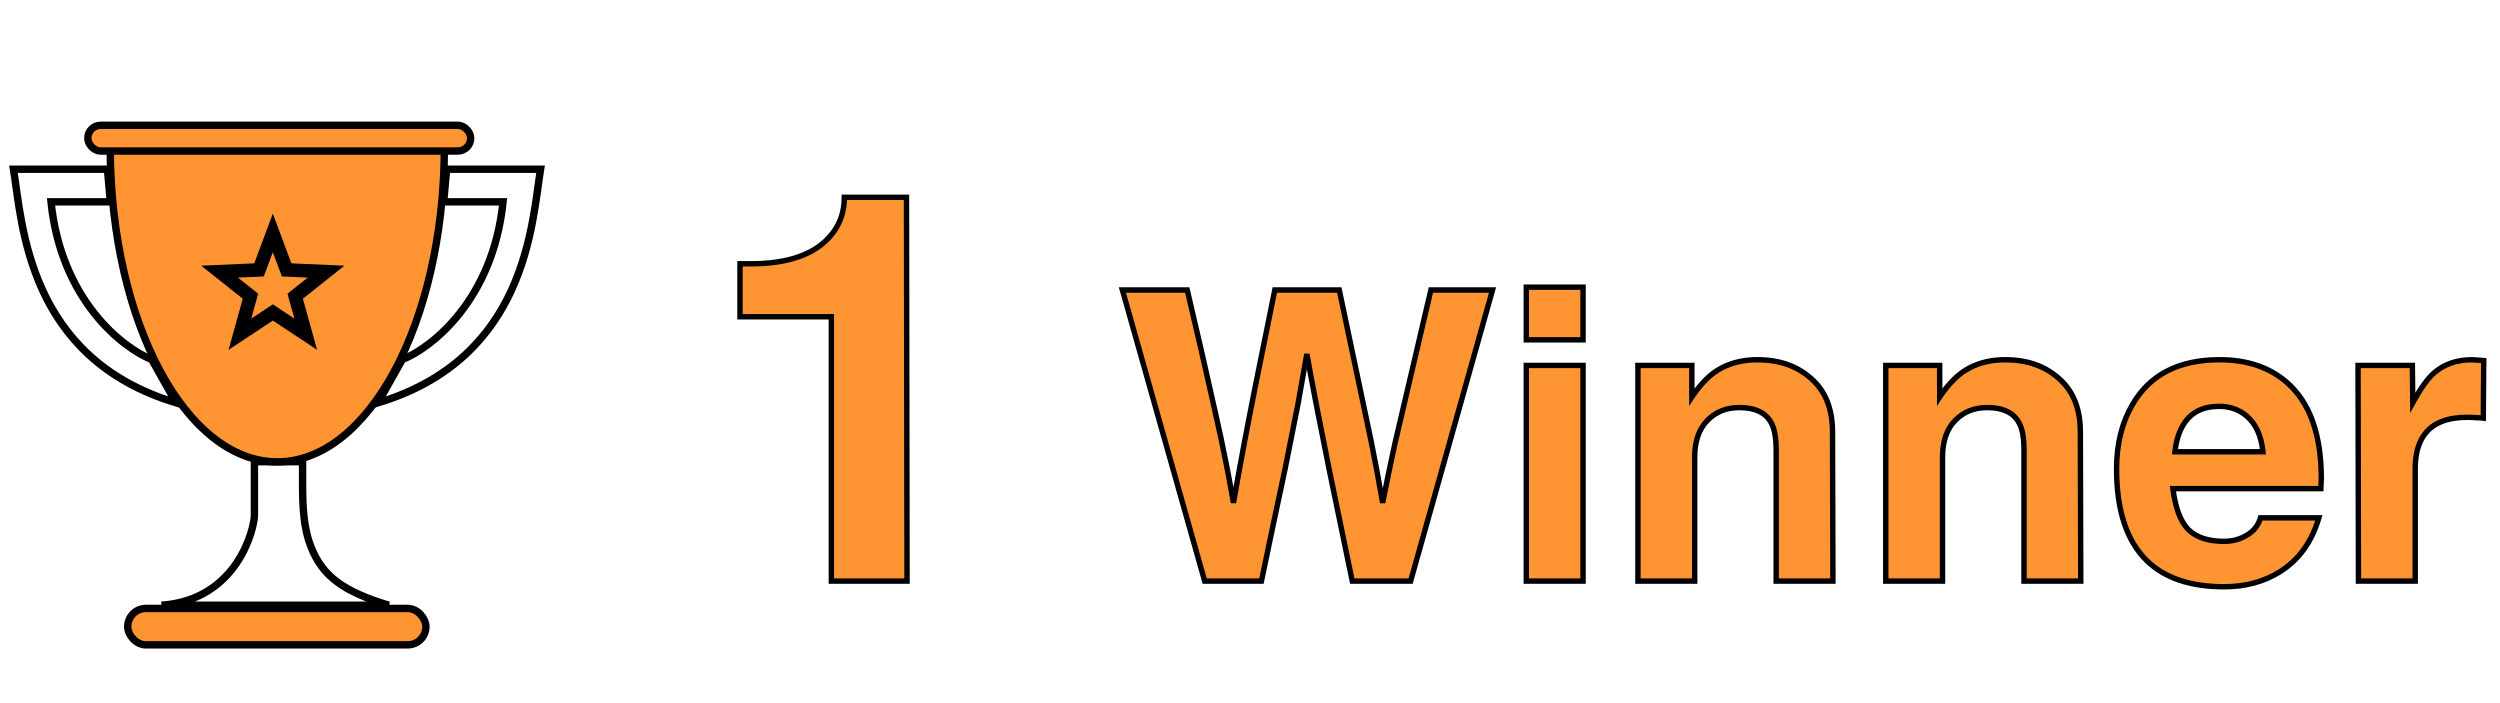 <svg width="185" height="52" viewBox="0 0 185 52" fill="none" xmlns="http://www.w3.org/2000/svg">
<path d="M54.76 23.44V19.52H55.56C58.013 19.52 59.84 18.973 61.04 17.88C62 17 62.48 15.907 62.48 14.6H67.08L67.12 43H61.52V23.44H54.76ZM89.146 43L83.056 21.46H87.856C88.636 24.78 89.306 27.7 89.866 30.22C90.206 31.7 90.506 33.11 90.766 34.45C91.026 35.79 91.196 36.71 91.276 37.21C91.536 35.71 91.806 34.22 92.086 32.74C92.486 30.6 93.236 26.84 94.336 21.46H99.106C100.266 26.94 101.056 30.69 101.476 32.71C101.756 34.09 102.036 35.59 102.316 37.21C102.576 35.87 102.876 34.42 103.216 32.86C103.576 31.3 104.466 27.5 105.886 21.46H110.446L104.386 43H100.066C99.746 41.48 99.186 38.77 98.386 34.87C98.066 33.27 97.756 31.71 97.456 30.19C97.156 28.65 96.906 27.32 96.706 26.2C96.466 27.58 96.246 28.82 96.046 29.92C95.726 31.56 95.416 33.12 95.116 34.6C94.516 37.4 93.926 40.2 93.346 43H89.146ZM112.946 27.04H117.146V43H112.946V27.04ZM117.146 21.25V25.15H112.946V21.25H117.146ZM135.606 31.96L135.636 43H131.436V33.31C131.436 32.41 131.316 31.74 131.076 31.3C130.676 30.54 129.886 30.16 128.706 30.16C127.746 30.16 126.956 30.48 126.336 31.12C125.716 31.76 125.406 32.67 125.406 33.85V43H121.206V27.04H125.196V29.38C125.876 28.36 126.596 27.65 127.356 27.25C128.136 26.83 129.036 26.62 130.056 26.62C131.676 26.62 133.006 27.09 134.046 28.03C135.086 28.95 135.606 30.26 135.606 31.96ZM153.946 31.96L153.976 43H149.776V33.31C149.776 32.41 149.656 31.74 149.416 31.3C149.016 30.54 148.226 30.16 147.046 30.16C146.086 30.16 145.296 30.48 144.676 31.12C144.056 31.76 143.746 32.67 143.746 33.85V43H139.546V27.04H143.536V29.38C144.216 28.36 144.936 27.65 145.696 27.25C146.476 26.83 147.376 26.62 148.396 26.62C150.016 26.62 151.346 27.09 152.386 28.03C153.426 28.95 153.946 30.26 153.946 31.96ZM167.276 38.32H171.596C171.076 40.1 170.116 41.43 168.716 42.31C167.536 43.05 166.156 43.42 164.576 43.42C162.116 43.42 160.226 42.79 158.906 41.53C157.386 40.07 156.626 37.79 156.626 34.69C156.626 32.87 157.016 31.29 157.796 29.95C159.076 27.73 161.226 26.62 164.246 26.62C166.266 26.62 167.916 27.17 169.196 28.27C170.916 29.75 171.776 32.13 171.776 35.41L171.746 36.16H160.796C160.976 37.58 161.356 38.59 161.936 39.19C162.536 39.77 163.416 40.06 164.576 40.06C165.196 40.06 165.756 39.91 166.256 39.61C166.776 39.31 167.116 38.88 167.276 38.32ZM160.946 33.43H167.456C167.336 32.25 166.936 31.37 166.256 30.79C165.696 30.31 165.016 30.07 164.216 30.07C163.236 30.07 162.476 30.36 161.936 30.94C161.396 31.52 161.066 32.35 160.946 33.43ZM174.525 43L174.495 27.04H178.515L178.545 29.8C179.125 28.74 179.645 28.01 180.105 27.61C180.845 26.95 181.795 26.62 182.955 26.62L183.795 26.68L183.765 30.94C183.585 30.92 183.405 30.91 183.225 30.91C183.065 30.89 182.855 30.88 182.595 30.88C181.115 30.88 180.065 31.29 179.445 32.11C178.965 32.73 178.725 33.59 178.725 34.69V43H174.525Z" fill="#FF9433"/>
<path d="M54.76 23.44H54.56V23.64H54.76V23.44ZM54.76 19.52V19.32H54.56V19.52H54.76ZM61.04 17.88L61.175 18.028L61.175 18.027L61.04 17.88ZM62.48 14.6V14.4H62.28V14.6H62.48ZM67.08 14.6L67.28 14.6L67.28 14.4H67.08V14.6ZM67.12 43V43.2H67.32L67.32 43L67.12 43ZM61.52 43H61.32V43.2H61.52V43ZM61.52 23.44H61.72V23.24H61.52V23.44ZM54.96 23.44V19.52H54.56V23.44H54.96ZM54.76 19.72H55.56V19.32H54.76V19.72ZM55.56 19.72C58.038 19.72 59.923 19.168 61.175 18.028L60.905 17.732C59.757 18.778 57.988 19.32 55.56 19.32V19.72ZM61.175 18.027C62.177 17.109 62.68 15.963 62.68 14.6H62.28C62.28 15.851 61.823 16.891 60.905 17.733L61.175 18.027ZM62.48 14.8H67.08V14.4H62.48V14.8ZM66.88 14.6L66.92 43L67.32 43L67.28 14.6L66.88 14.6ZM67.12 42.8H61.52V43.2H67.12V42.8ZM61.72 43V23.44H61.32V43H61.72ZM61.52 23.24H54.76V23.64H61.52V23.24ZM89.146 43L88.954 43.054L88.995 43.2H89.146V43ZM83.056 21.46V21.26H82.792L82.864 21.514L83.056 21.46ZM87.856 21.46L88.051 21.414L88.015 21.26H87.856V21.46ZM89.866 30.22L89.671 30.263L89.671 30.265L89.866 30.22ZM90.766 34.45L90.57 34.488L90.57 34.488L90.766 34.45ZM91.276 37.21L91.079 37.242L91.473 37.244L91.276 37.21ZM92.086 32.74L92.283 32.777L92.283 32.777L92.086 32.74ZM94.336 21.46V21.26H94.173L94.14 21.42L94.336 21.46ZM99.106 21.46L99.302 21.419L99.268 21.26H99.106V21.46ZM101.476 32.71L101.672 32.67L101.672 32.669L101.476 32.71ZM102.316 37.21L102.119 37.244L102.513 37.248L102.316 37.21ZM103.216 32.86L103.021 32.815L103.021 32.817L103.216 32.86ZM105.886 21.46V21.26H105.728L105.691 21.414L105.886 21.46ZM110.446 21.46L110.639 21.514L110.71 21.26H110.446V21.46ZM104.386 43V43.2H104.538L104.579 43.054L104.386 43ZM100.066 43L99.871 43.041L99.904 43.2H100.066V43ZM98.386 34.87L98.19 34.909L98.19 34.91L98.386 34.87ZM97.456 30.19L97.26 30.228L97.26 30.229L97.456 30.19ZM96.706 26.2L96.903 26.165L96.509 26.166L96.706 26.2ZM96.046 29.92L96.243 29.958L96.243 29.956L96.046 29.92ZM95.116 34.6L95.312 34.642L95.312 34.64L95.116 34.6ZM93.346 43V43.2H93.509L93.542 43.041L93.346 43ZM89.339 42.946L83.249 21.406L82.864 21.514L88.954 43.054L89.339 42.946ZM83.056 21.66H87.856V21.26H83.056V21.66ZM87.662 21.506C88.441 24.825 89.111 27.744 89.671 30.263L90.061 30.177C89.501 27.656 88.831 24.735 88.051 21.414L87.662 21.506ZM89.671 30.265C90.011 31.743 90.31 33.151 90.57 34.488L90.963 34.412C90.702 33.069 90.401 31.657 90.061 30.175L89.671 30.265ZM90.57 34.488C90.83 35.828 90.999 36.745 91.079 37.242L91.474 37.178C91.393 36.675 91.222 35.752 90.963 34.412L90.57 34.488ZM91.473 37.244C91.733 35.745 92.003 34.256 92.283 32.777L91.89 32.703C91.609 34.184 91.339 35.675 91.079 37.176L91.473 37.244ZM92.283 32.777C92.682 30.639 93.432 26.88 94.532 21.5L94.14 21.42C93.04 26.8 92.29 30.561 91.89 32.703L92.283 32.777ZM94.336 21.66H99.106V21.26H94.336V21.66ZM98.91 21.501C100.071 26.981 100.86 30.731 101.28 32.751L101.672 32.669C101.252 30.649 100.462 26.898 99.302 21.419L98.91 21.501ZM101.28 32.75C101.56 34.128 101.839 35.626 102.119 37.244L102.513 37.176C102.233 35.554 101.953 34.052 101.672 32.67L101.28 32.75ZM102.513 37.248C102.772 35.91 103.072 34.461 103.412 32.903L103.021 32.817C102.68 34.379 102.38 35.83 102.12 37.172L102.513 37.248ZM103.411 32.905C103.771 31.346 104.661 27.546 106.081 21.506L105.691 21.414C104.272 27.454 103.381 31.255 103.021 32.815L103.411 32.905ZM105.886 21.66H110.446V21.26H105.886V21.66ZM110.254 21.406L104.194 42.946L104.579 43.054L110.639 21.514L110.254 21.406ZM104.386 42.8H100.066V43.2H104.386V42.8ZM100.262 42.959C99.942 41.439 99.382 38.73 98.582 34.83L98.19 34.91C98.99 38.81 99.55 41.521 99.871 43.041L100.262 42.959ZM98.582 34.831C98.262 33.231 97.952 31.671 97.652 30.151L97.26 30.229C97.56 31.749 97.87 33.309 98.19 34.909L98.582 34.831ZM97.653 30.152C97.353 28.612 97.103 27.284 96.903 26.165L96.509 26.235C96.71 27.357 96.96 28.688 97.26 30.228L97.653 30.152ZM96.509 26.166C96.269 27.545 96.049 28.785 95.849 29.884L96.243 29.956C96.443 28.855 96.663 27.615 96.903 26.234L96.509 26.166ZM95.85 29.882C95.53 31.521 95.22 33.081 94.92 34.56L95.312 34.64C95.612 33.159 95.922 31.599 96.243 29.958L95.85 29.882ZM94.921 34.558C94.32 37.358 93.73 40.159 93.15 42.959L93.542 43.041C94.122 40.241 94.712 37.441 95.312 34.642L94.921 34.558ZM93.346 42.8H89.146V43.2H93.346V42.8ZM112.946 27.04V26.84H112.746V27.04H112.946ZM117.146 27.04H117.346V26.84H117.146V27.04ZM117.146 43V43.2H117.346V43H117.146ZM112.946 43H112.746V43.2H112.946V43ZM117.146 21.25H117.346V21.05H117.146V21.25ZM117.146 25.15V25.35H117.346V25.15H117.146ZM112.946 25.15H112.746V25.35H112.946V25.15ZM112.946 21.25V21.05H112.746V21.25H112.946ZM112.946 27.24H117.146V26.84H112.946V27.24ZM116.946 27.04V43H117.346V27.04H116.946ZM117.146 42.8H112.946V43.2H117.146V42.8ZM113.146 43V27.04H112.746V43H113.146ZM116.946 21.25V25.15H117.346V21.25H116.946ZM117.146 24.95H112.946V25.35H117.146V24.95ZM113.146 25.15V21.25H112.746V25.15H113.146ZM112.946 21.45H117.146V21.05H112.946V21.45ZM135.606 31.96L135.406 31.96L135.406 31.96L135.606 31.96ZM135.636 43V43.2H135.836L135.836 42.999L135.636 43ZM131.436 43H131.236V43.2H131.436V43ZM131.076 31.3L130.899 31.393L130.9 31.396L131.076 31.3ZM126.336 31.12L126.192 30.981L126.336 31.12ZM125.406 43V43.2H125.606V43H125.406ZM121.206 43H121.006V43.2H121.206V43ZM121.206 27.04V26.84H121.006V27.04H121.206ZM125.196 27.04H125.396V26.84H125.196V27.04ZM125.196 29.38H124.996V30.041L125.362 29.491L125.196 29.38ZM127.356 27.25L127.449 27.427L127.451 27.426L127.356 27.25ZM134.046 28.03L133.912 28.178L133.913 28.18L134.046 28.03ZM135.406 31.96L135.436 43.001L135.836 42.999L135.806 31.959L135.406 31.96ZM135.636 42.8H131.436V43.2H135.636V42.8ZM131.636 43V33.31H131.236V43H131.636ZM131.636 33.31C131.636 32.399 131.516 31.689 131.251 31.204L130.9 31.396C131.116 31.791 131.236 32.421 131.236 33.31H131.636ZM131.253 31.207C130.806 30.357 129.928 29.96 128.706 29.96V30.36C129.843 30.36 130.546 30.723 130.899 31.393L131.253 31.207ZM128.706 29.96C127.696 29.96 126.853 30.299 126.192 30.981L126.48 31.259C127.059 30.661 127.795 30.36 128.706 30.36V29.96ZM126.192 30.981C125.526 31.669 125.206 32.635 125.206 33.85H125.606C125.606 32.705 125.906 31.851 126.48 31.259L126.192 30.981ZM125.206 33.85V43H125.606V33.85H125.206ZM125.406 42.8H121.206V43.2H125.406V42.8ZM121.406 43V27.04H121.006V43H121.406ZM121.206 27.24H125.196V26.84H121.206V27.24ZM124.996 27.04V29.38H125.396V27.04H124.996ZM125.362 29.491C126.031 28.488 126.728 27.806 127.449 27.427L127.263 27.073C126.463 27.494 125.721 28.232 125.029 29.269L125.362 29.491ZM127.451 27.426C128.197 27.024 129.064 26.82 130.056 26.82V26.42C129.008 26.42 128.074 26.636 127.261 27.074L127.451 27.426ZM130.056 26.82C131.635 26.82 132.914 27.277 133.912 28.178L134.18 27.882C133.098 26.903 131.717 26.42 130.056 26.42V26.82ZM133.913 28.18C134.901 29.053 135.406 30.303 135.406 31.96H135.806C135.806 30.217 135.271 28.846 134.178 27.88L133.913 28.18ZM153.946 31.96L153.746 31.96L153.746 31.96L153.946 31.96ZM153.976 43V43.2H154.176L154.176 42.999L153.976 43ZM149.776 43H149.576V43.2H149.776V43ZM149.416 31.3L149.239 31.393L149.24 31.396L149.416 31.3ZM144.676 31.12L144.532 30.981L144.676 31.12ZM143.746 43V43.2H143.946V43H143.746ZM139.546 43H139.346V43.2H139.546V43ZM139.546 27.04V26.84H139.346V27.04H139.546ZM143.536 27.04H143.736V26.84H143.536V27.04ZM143.536 29.38H143.336V30.041L143.702 29.491L143.536 29.38ZM145.696 27.25L145.789 27.427L145.791 27.426L145.696 27.25ZM152.386 28.03L152.252 28.178L152.253 28.18L152.386 28.03ZM153.746 31.96L153.776 43.001L154.176 42.999L154.146 31.959L153.746 31.96ZM153.976 42.8H149.776V43.2H153.976V42.8ZM149.976 43V33.31H149.576V43H149.976ZM149.976 33.31C149.976 32.399 149.855 31.689 149.591 31.204L149.24 31.396C149.456 31.791 149.576 32.421 149.576 33.31H149.976ZM149.593 31.207C149.145 30.357 148.268 29.96 147.046 29.96V30.36C148.183 30.36 148.886 30.723 149.239 31.393L149.593 31.207ZM147.046 29.96C146.036 29.96 145.193 30.299 144.532 30.981L144.819 31.259C145.399 30.661 146.135 30.36 147.046 30.36V29.96ZM144.532 30.981C143.865 31.669 143.546 32.635 143.546 33.85H143.946C143.946 32.705 144.246 31.851 144.819 31.259L144.532 30.981ZM143.546 33.85V43H143.946V33.85H143.546ZM143.746 42.8H139.546V43.2H143.746V42.8ZM139.746 43V27.04H139.346V43H139.746ZM139.546 27.24H143.536V26.84H139.546V27.24ZM143.336 27.04V29.38H143.736V27.04H143.336ZM143.702 29.491C144.371 28.488 145.068 27.806 145.789 27.427L145.603 27.073C144.803 27.494 144.06 28.232 143.369 29.269L143.702 29.491ZM145.791 27.426C146.537 27.024 147.404 26.82 148.396 26.82V26.42C147.348 26.42 146.414 26.636 145.601 27.074L145.791 27.426ZM148.396 26.82C149.974 26.82 151.254 27.277 152.252 28.178L152.52 27.882C151.437 26.903 150.057 26.42 148.396 26.42V26.82ZM152.253 28.18C153.241 29.053 153.746 30.303 153.746 31.96H154.146C154.146 30.217 153.611 28.846 152.518 27.88L152.253 28.18ZM167.276 38.32V38.12H167.125L167.083 38.265L167.276 38.32ZM171.596 38.32L171.788 38.376L171.862 38.12H171.596V38.32ZM168.716 42.31L168.822 42.479L168.822 42.479L168.716 42.31ZM158.906 41.53L158.767 41.674L158.767 41.675L158.906 41.53ZM157.796 29.95L157.968 30.051L157.969 30.05L157.796 29.95ZM169.196 28.27L169.326 28.118L169.326 28.118L169.196 28.27ZM171.776 35.41L171.976 35.418V35.41H171.776ZM171.746 36.16V36.36H171.938L171.945 36.168L171.746 36.16ZM160.796 36.16V35.96H160.569L160.597 36.185L160.796 36.16ZM161.936 39.19L161.792 39.329L161.797 39.334L161.936 39.19ZM166.256 39.61L166.156 39.437L166.153 39.438L166.256 39.61ZM160.946 33.43L160.747 33.408L160.722 33.63H160.946V33.43ZM167.456 33.43V33.63H167.677L167.655 33.41L167.456 33.43ZM166.256 30.79L166.125 30.942L166.126 30.942L166.256 30.79ZM161.936 30.94L162.082 31.076L162.082 31.076L161.936 30.94ZM167.276 38.52H171.596V38.12H167.276V38.52ZM171.404 38.264C170.895 40.003 169.963 41.29 168.609 42.141L168.822 42.479C170.268 41.57 171.256 40.197 171.788 38.376L171.404 38.264ZM168.609 42.141C167.465 42.858 166.123 43.22 164.576 43.22V43.62C166.188 43.62 167.606 43.242 168.822 42.479L168.609 42.141ZM164.576 43.22C162.149 43.22 160.315 42.599 159.044 41.385L158.767 41.675C160.136 42.981 162.082 43.62 164.576 43.62V43.22ZM159.044 41.386C157.579 39.978 156.826 37.761 156.826 34.69H156.426C156.426 37.819 157.192 40.162 158.767 41.674L159.044 41.386ZM156.826 34.69C156.826 32.899 157.209 31.355 157.968 30.051L157.623 29.849C156.822 31.225 156.426 32.841 156.426 34.69H156.826ZM157.969 30.05C159.206 27.904 161.282 26.82 164.246 26.82V26.42C161.169 26.42 158.945 27.556 157.622 29.85L157.969 30.05ZM164.246 26.82C166.228 26.82 167.828 27.359 169.065 28.422L169.326 28.118C168.003 26.981 166.304 26.42 164.246 26.42V26.82ZM169.065 28.422C170.724 29.849 171.576 32.162 171.576 35.41H171.976C171.976 32.098 171.107 29.651 169.326 28.118L169.065 28.422ZM171.576 35.402L171.546 36.152L171.945 36.168L171.975 35.418L171.576 35.402ZM171.746 35.96H160.796V36.36H171.746V35.96ZM160.597 36.185C160.779 37.62 161.167 38.683 161.792 39.329L162.079 39.051C161.544 38.497 161.172 37.539 160.994 36.135L160.597 36.185ZM161.797 39.334C162.446 39.962 163.384 40.26 164.576 40.26V39.86C163.447 39.86 162.625 39.578 162.075 39.046L161.797 39.334ZM164.576 40.26C165.229 40.26 165.825 40.101 166.358 39.782L166.153 39.438C165.686 39.719 165.162 39.86 164.576 39.86V40.26ZM166.355 39.783C166.919 39.458 167.293 38.987 167.468 38.375L167.083 38.265C166.938 38.773 166.632 39.162 166.156 39.437L166.355 39.783ZM160.946 33.63H167.456V33.23H160.946V33.63ZM167.655 33.41C167.531 32.196 167.116 31.261 166.385 30.638L166.126 30.942C166.755 31.479 167.14 32.304 167.257 33.45L167.655 33.41ZM166.386 30.638C165.786 30.124 165.059 29.87 164.216 29.87V30.27C164.972 30.27 165.605 30.496 166.125 30.942L166.386 30.638ZM164.216 29.87C163.194 29.87 162.376 30.174 161.789 30.804L162.082 31.076C162.575 30.546 163.277 30.27 164.216 30.27V29.87ZM161.789 30.804C161.211 31.425 160.87 32.301 160.747 33.408L161.144 33.452C161.261 32.399 161.58 31.615 162.082 31.076L161.789 30.804ZM174.525 43L174.325 43L174.326 43.2H174.525V43ZM174.495 27.04V26.84H174.295L174.295 27.04L174.495 27.04ZM178.515 27.04L178.715 27.038L178.713 26.84H178.515V27.04ZM178.545 29.8L178.345 29.802L178.354 30.567L178.721 29.896L178.545 29.8ZM180.105 27.61L180.237 27.761L180.239 27.759L180.105 27.61ZM182.955 26.62L182.97 26.421L182.963 26.42H182.955V26.62ZM183.795 26.68L183.995 26.681L183.997 26.494L183.81 26.48L183.795 26.68ZM183.765 30.94L183.743 31.139L183.964 31.163L183.965 30.941L183.765 30.94ZM183.225 30.91L183.201 31.108L183.213 31.11H183.225V30.91ZM179.445 32.11L179.604 32.232L179.605 32.231L179.445 32.11ZM178.725 43V43.2H178.925V43H178.725ZM174.725 43L174.695 27.04L174.295 27.04L174.325 43L174.725 43ZM174.495 27.24H178.515V26.84H174.495V27.24ZM178.315 27.042L178.345 29.802L178.745 29.798L178.715 27.038L178.315 27.042ZM178.721 29.896C179.298 28.84 179.805 28.137 180.237 27.761L179.974 27.459C179.486 27.883 178.952 28.64 178.37 29.704L178.721 29.896ZM180.239 27.759C180.936 27.137 181.836 26.82 182.955 26.82V26.42C181.755 26.42 180.755 26.763 179.972 27.461L180.239 27.759ZM182.941 26.82L183.781 26.88L183.81 26.48L182.97 26.421L182.941 26.82ZM183.595 26.679L183.565 30.939L183.965 30.941L183.995 26.681L183.595 26.679ZM183.788 30.741C183.6 30.72 183.413 30.71 183.225 30.71V31.11C183.398 31.11 183.571 31.12 183.743 31.139L183.788 30.741ZM183.25 30.712C183.079 30.69 182.859 30.68 182.595 30.68V31.08C182.852 31.08 183.052 31.09 183.201 31.108L183.25 30.712ZM182.595 30.68C181.082 30.68 179.958 31.1 179.286 31.989L179.605 32.231C180.173 31.48 181.149 31.08 182.595 31.08V30.68ZM179.287 31.988C178.771 32.654 178.525 33.563 178.525 34.69H178.925C178.925 33.617 179.16 32.806 179.604 32.232L179.287 31.988ZM178.525 34.69V43H178.925V34.69H178.525ZM178.725 42.8H174.525V43.2H178.725V42.8Z" fill="black"/>
<path d="M18.827 38.126V34.165H22.392V35.697C22.392 37.313 22.424 38.967 23.014 40.471C23.874 42.664 25.441 43.778 28.766 44.788H11.949C17.603 44.392 18.827 39.062 18.827 38.126Z" stroke="black" stroke-width="0.548"/>
<rect x="9.45" y="45.026" width="22.067" height="2.693" rx="1.347" fill="#FF9433" stroke="black" stroke-width="0.548"/>
<path d="M1 12.522H7.95L8.166 14.935H3.773C4.522 22.195 9.054 25.738 11.227 26.603L13.028 29.808C2.044 26.494 1.648 16.591 1 12.522Z" stroke="black" stroke-width="0.548"/>
<path d="M40 12.522H33.05L32.834 14.935H37.227C36.478 22.195 31.945 25.738 29.773 26.603L27.972 29.808C38.956 26.494 39.352 16.591 40 12.522Z" stroke="black" stroke-width="0.548"/>
<path d="M32.884 11.104C32.845 17.482 31.445 23.236 29.215 27.405C26.947 31.644 23.859 34.179 20.519 34.179C17.178 34.179 14.091 31.644 11.823 27.405C9.592 23.236 8.193 17.482 8.154 11.104H32.884Z" fill="#FF9433" stroke="black" stroke-width="0.548"/>
<rect x="6.497" y="9.274" width="28.333" height="1.901" rx="0.95" fill="#FF9433" stroke="black" stroke-width="0.548"/>
<path d="M20.189 17.237L21.096 19.663L21.212 19.973L21.542 19.987L24.13 20.101L22.103 21.713L21.844 21.919L21.932 22.238L22.624 24.733L20.465 23.304L20.189 23.121L19.913 23.304L17.753 24.733L18.445 22.238L18.533 21.919L18.274 21.713L16.248 20.101L18.835 19.987L19.166 19.973L19.282 19.663L20.189 17.237Z" stroke="black"/>
</svg>
